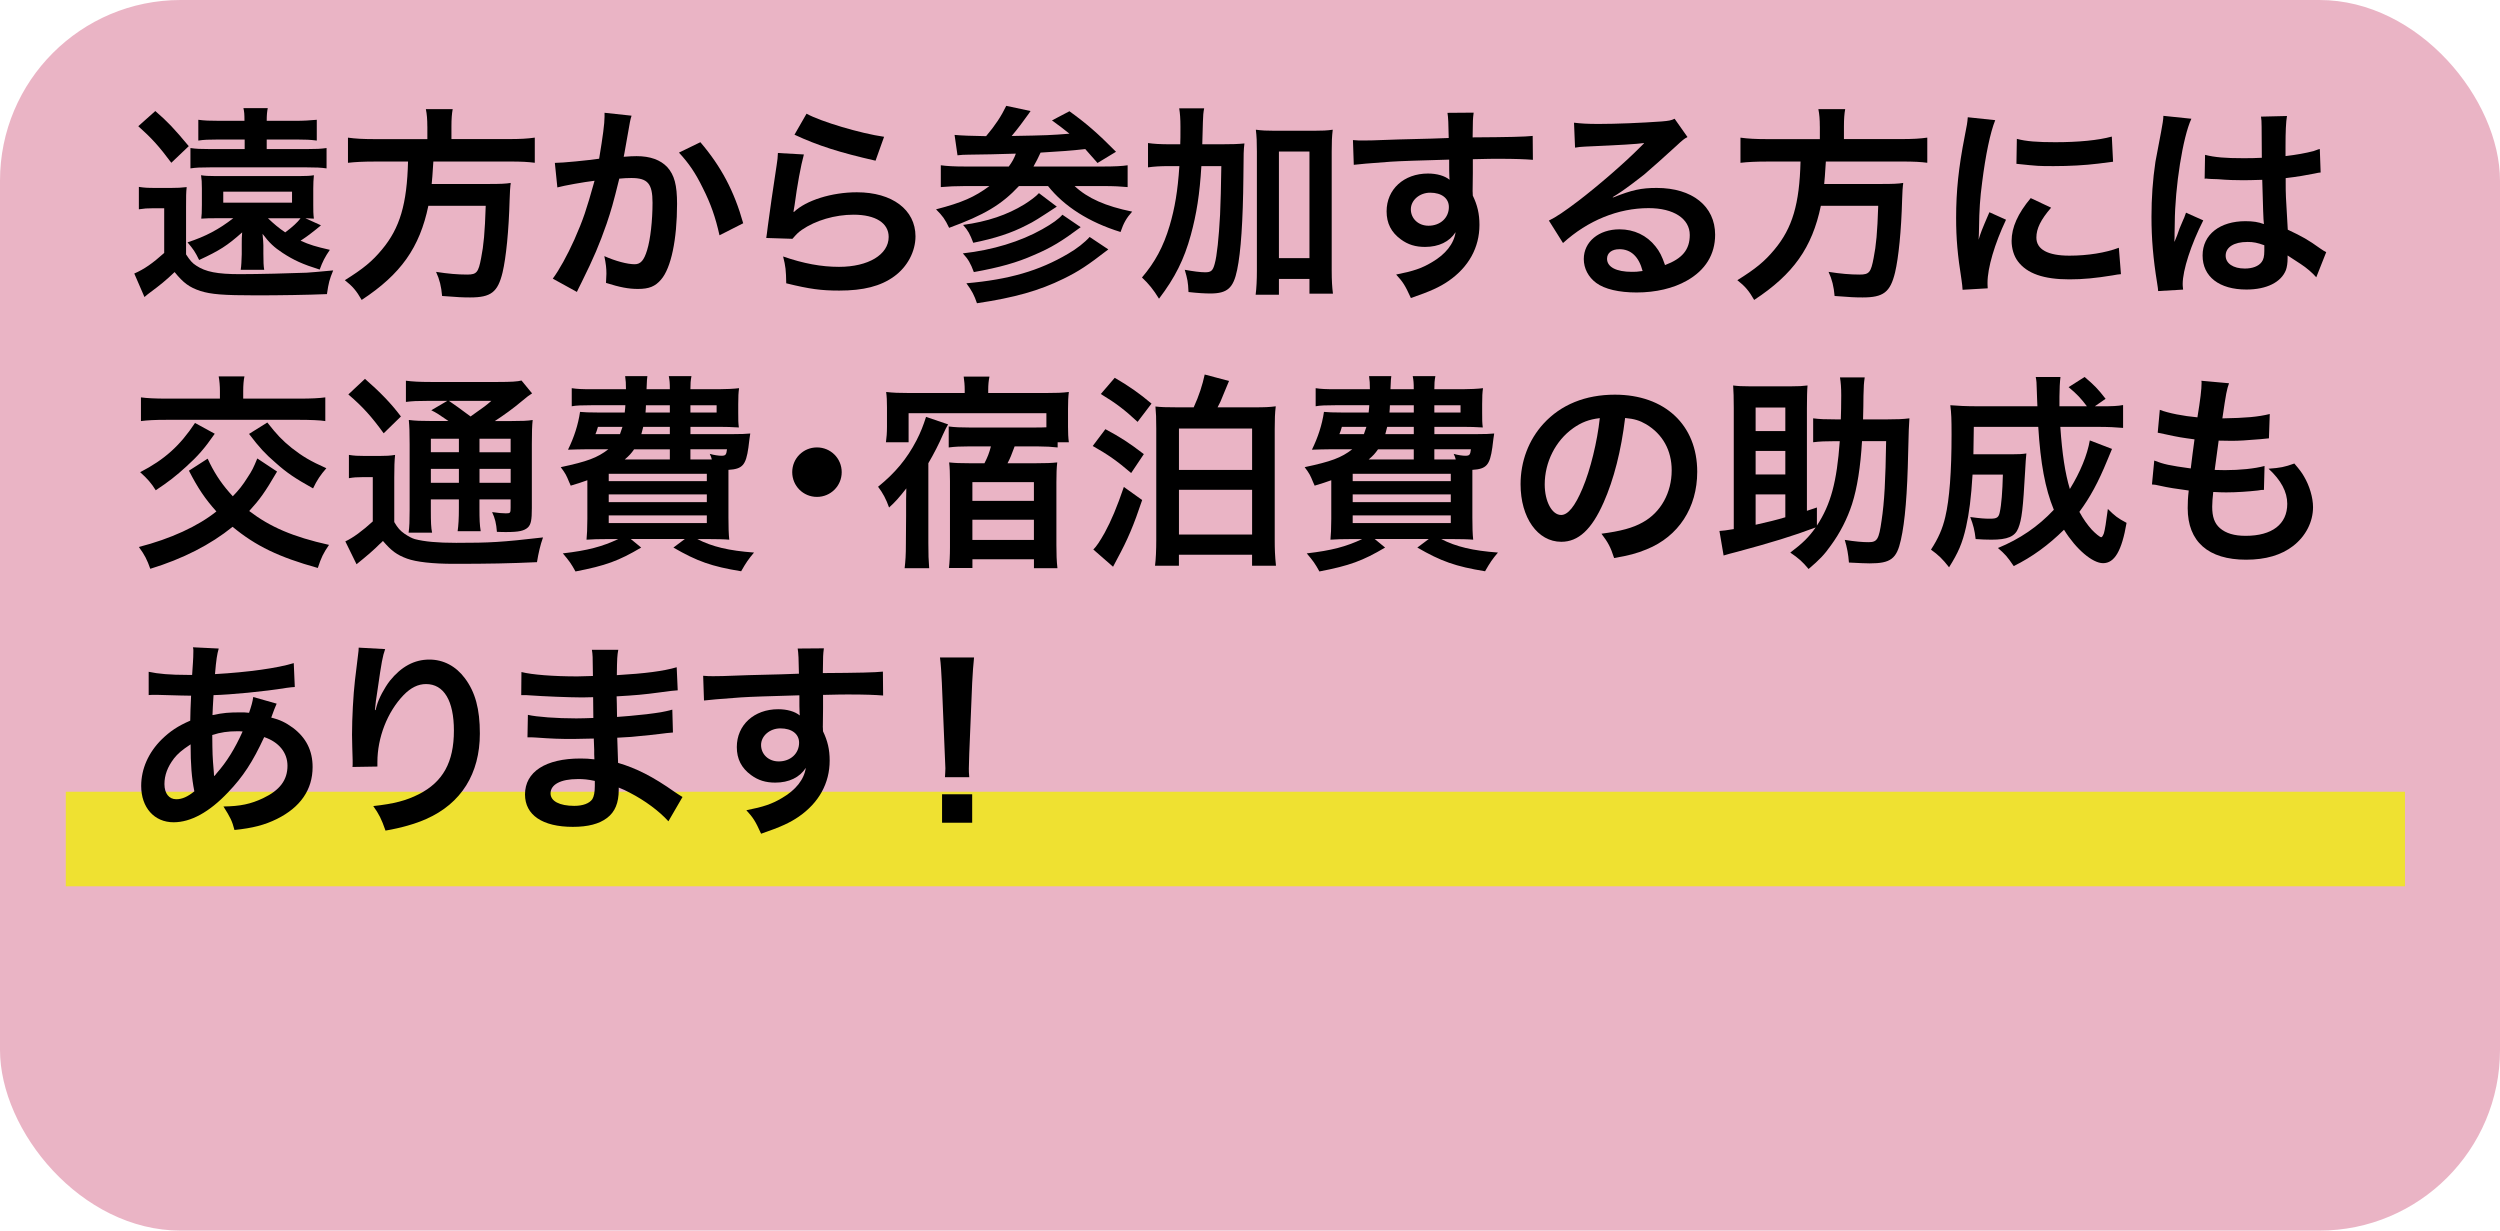 <?xml version="1.0" encoding="UTF-8"?><svg id="_レイヤー_2" xmlns="http://www.w3.org/2000/svg" viewBox="0 0 720.47 354.65"><defs><style>.cls-1{fill:#eab4c5;}.cls-2{fill:#efe131;}</style></defs><g id="menu"><rect class="cls-1" width="720.47" height="354.65" rx="52.07" ry="52.07"/><rect class="cls-2" x="18.96" y="228.17" width="674.13" height="27.25"/><path d="M40.03,53.86c1.5.24,2.46.3,4.79.3h4.49c1.74,0,3-.06,4.49-.24-.18,1.56-.18,2.7-.18,5.69v13.71c1.14,1.74,1.8,2.52,2.93,3.23,2.7,1.8,6.05,2.46,12.58,2.46,5.33,0,14.79-.24,19.22-.42q1.98-.12,7.67-.66c-1.08,2.63-1.32,3.53-1.8,6.83-5.57.24-13.83.36-20.36.36-9.64,0-13-.3-16.11-1.26-3.23-1.08-4.91-2.34-7.43-5.45-2.52,2.4-4.13,3.71-7.13,5.93-.48.36-.72.54-1.56,1.26l-2.93-6.77c2.88-1.26,5.27-2.93,8.62-5.93v-12.88h-3.29c-1.62,0-2.46.06-4.01.3v-6.47ZM44.76,32c3.53,3.05,5.45,5.09,9.64,10.12l-5.03,4.79c-3.47-4.67-5.57-7.01-9.52-10.54l4.91-4.37ZM92.49,64.94c-.3.24-.9.72-1.38,1.14-.84.72-2.75,2.16-4.49,3.29,2.69,1.2,4.31,1.68,8.44,2.63-1.44,2.1-2.1,3.41-2.93,5.69-4.97-1.56-7.43-2.69-10.66-4.79-2.46-1.62-3.83-2.88-5.81-5.51q.24,2.4.24,3.29v2.4c0,2.4.06,3.59.24,4.67h-6.77c.18-1.14.24-2.52.3-4.49v-2.88c0-1.26,0-2.33.12-3.41-4.31,3.83-6.47,5.21-12.4,7.96-1.14-2.34-1.62-3.05-3.35-5.09,5.21-1.68,9.1-3.77,13.18-6.95h-5.21c-1.44,0-2.34,0-4.01.12.12-.96.18-1.8.18-3.95v-4.73c0-1.8-.06-2.63-.24-3.83,1.02.18,2.33.24,4.01.24h24.5c1.74,0,2.99-.06,4.01-.24-.12,1.2-.18,2.46-.18,3.83v4.79c0,1.44,0,2.58.18,3.89-.78-.06-1.62-.06-2.46-.12l4.49,2.04ZM88.48,42.96c2.63,0,4.01-.06,5.63-.3v5.87c-1.62-.24-3.11-.3-5.69-.3h-27.85c-2.7,0-4.13.06-5.69.3v-5.87c1.56.24,2.93.3,5.63.3h10v-2.75h-7.73c-2.63,0-4.07.06-5.63.3v-5.99c1.74.24,3.23.3,6.17.3h7.13c0-1.92-.06-2.63-.3-3.65h7.01c-.18.9-.3,1.92-.3,3.65h8.38c2.22,0,4.13-.12,6.05-.3v5.99c-1.8-.24-3.29-.3-5.63-.3h-8.8v2.75h11.62ZM64.34,58.41h19.82v-3.17h-19.82v3.17ZM77.22,62.9c1.98,1.86,3.05,2.75,4.97,4.07,2.04-1.5,3.59-2.93,4.43-4.07h-9.4Z"/><path d="M123.15,36.43c0-1.98-.12-3.53-.42-4.97h7.73c-.24,1.26-.36,2.81-.36,4.97v3.65h16.47c3.35,0,5.51-.12,7.55-.42v7.25c-1.86-.24-3.71-.36-7.31-.36h-21.92c-.3,4.49-.3,4.67-.48,6.47h16.59c3.11,0,4.79-.06,6.17-.3,0,.3,0,.48-.06.6-.12.9-.12,1.62-.24,4.19-.24,8.98-1.02,16.71-2.04,21.02-1.38,5.69-3.35,7.19-9.34,7.19-2.1,0-3.47-.06-8.08-.42-.24-2.75-.72-4.73-1.74-6.95,3.47.54,6.23.78,8.98.78s3.23-.66,4.01-4.79c.72-3.59,1.08-7.37,1.32-15.03h-16.53c-2.51,12.04-7.91,19.7-19.22,27.13-1.5-2.63-2.63-3.95-4.85-5.69,5.27-3.29,7.85-5.39,10.72-8.86,5.15-6.17,7.19-13.12,7.49-25.33h-9.82c-2.99,0-5.45.12-7.49.36v-7.25c2.16.3,4.43.42,7.49.42h15.39v-3.65Z"/><path d="M182.02,33.31c-.18.54-.36,1.2-.48,1.86-.12.78-.18,1.08-.36,2.04q-.18,1.26-1.02,5.75c-.24,1.32-.24,1.44-.42,2.22,1.74-.12,2.58-.18,3.71-.18,3.95,0,6.89,1.08,8.86,3.17,2.04,2.28,2.81,5.15,2.81,10.6,0,10.3-1.74,18.51-4.61,21.8-1.68,1.98-3.47,2.7-6.65,2.7-2.75,0-5.21-.48-9.22-1.74.06-1.2.12-2.04.12-2.63,0-1.56-.12-2.75-.6-5.09,3.23,1.44,6.65,2.34,8.74,2.34,1.74,0,2.7-1.14,3.59-4.07.96-3.11,1.56-8.56,1.56-13.65,0-5.51-1.38-7.13-6.11-7.13-1.2,0-2.1.06-3.47.18-1.8,7.31-2.34,9.1-3.65,13-2.1,5.99-3.71,9.82-7.19,16.83q-.3.6-.9,1.8c-.18.36-.18.42-.48,1.02l-6.95-3.83c1.8-2.4,4.19-6.71,6.23-11.26,2.58-5.87,3.41-8.38,5.81-16.95-3.05.36-8.74,1.38-10.72,1.92l-.72-7.07c2.22,0,9.46-.72,12.76-1.2,1.08-6.47,1.56-10.12,1.56-12.1v-1.14l7.79.84ZM201.84,40.98c5.99,7.01,9.76,14.13,12.34,23.36l-6.83,3.47c-1.14-5.15-2.52-9.1-4.79-13.59-2.16-4.43-4.07-7.19-6.89-10.24l6.17-3Z"/><path d="M231.67,44.51c-.9,3.29-1.92,8.86-2.7,14.73q-.12.84-.3,1.74l.12.12c3.47-3.35,10.9-5.69,18.15-5.69,10.18,0,16.89,5.03,16.89,12.7,0,4.37-2.34,8.8-6.17,11.56-3.89,2.82-8.86,4.07-15.81,4.07-5.15,0-8.45-.42-15.27-2.1-.06-3.71-.18-4.91-.9-7.73,5.87,2.04,11.02,2.99,16.11,2.99,8.45,0,14.31-3.53,14.31-8.62,0-4.01-3.77-6.41-10.12-6.41-5.33,0-10.9,1.62-14.91,4.37-1.08.78-1.44,1.14-2.7,2.58l-7.55-.24c.18-1.08.18-1.32.48-3.59.48-3.71,1.44-10.36,2.52-17.43.24-1.44.3-2.16.36-3.47l7.49.42ZM232.44,32.77c4.13,2.28,15.57,5.69,22.34,6.65l-2.46,6.89c-10.24-2.33-16.53-4.31-23.36-7.49l3.47-6.05Z"/><path d="M275.08,38.88c1.92.18,4.97.3,9.1.36,2.64-3.11,4.37-5.75,5.81-8.74l7.01,1.5c-.24.3-.3.42-.54.78-1.5,2.1-3.17,4.37-4.91,6.41,10.18-.18,11.44-.24,16.65-.66-1.86-1.5-2.58-2.04-5.03-3.83l5.03-2.64c4.97,3.59,8.08,6.29,13.42,11.68l-5.33,3.23q-2.63-2.99-3.53-4.01c-4.13.48-7.07.66-12.88,1.02-.78,1.68-1.14,2.4-2.04,4.01h20c3.35,0,5.63-.12,7.13-.36v6.29c-1.86-.18-3.95-.3-7.07-.3h-8.21c3.77,3.53,8.92,5.81,16.59,7.37-1.62,1.8-2.46,3.23-3.35,5.87-9.1-2.81-16.23-7.37-20.9-13.24h-8.38c-5.03,5.39-10,8.33-20.12,12.04-1.2-2.51-1.86-3.41-3.77-5.33,7.61-1.98,11.08-3.53,15.39-6.71h-6.89c-2.7,0-5.21.12-7.13.3v-6.29c1.68.24,3.89.36,7.01.36h12.58c.96-1.26,1.62-2.52,2.04-3.71-6.05.18-8.38.24-13.71.3-1.2,0-2.04.06-3.11.18l-.84-5.87ZM311.44,65.47c-5.39,4.01-8.5,5.93-13.48,8.03-4.85,2.16-9.94,3.59-17.31,4.91-.96-2.58-1.62-3.71-3.17-5.39,8.62-.96,16.59-3.41,22.88-6.95,2.99-1.68,4.79-3,5.81-4.19l5.27,3.59ZM304.55,59.55c-5.39,3.53-6.59,4.31-8.68,5.33-4.49,2.34-9.22,3.83-15.39,5.09-.96-2.52-1.44-3.47-2.93-5.15,7.01-.96,12.7-2.88,17.67-5.93,1.62-1.02,3.41-2.33,4.19-3.23l5.15,3.89ZM319.4,71.88c-6.05,4.67-8.5,6.29-12.88,8.44-7.07,3.47-14.13,5.45-24.97,7.07-.78-2.28-1.44-3.59-3.05-5.75,12.28-1.08,20.96-3.59,29.29-8.5,2.51-1.44,4.85-3.29,6.23-4.85l5.39,3.59Z"/><path d="M351.92,41.58c3.11,0,4.85-.06,6.71-.24-.24,2.1-.24,2.22-.3,9.76-.12,12.52-.72,21.56-1.8,26.65-1.08,5.27-2.82,6.83-7.73,6.83-1.5,0-3.71-.12-6.29-.42-.12-2.93-.3-3.71-1.08-6.41,2.28.42,4.49.72,5.87.72,1.68,0,2.22-.42,2.75-2.4.66-2.28,1.2-7.55,1.56-14.19q.24-5.27.36-14.01h-5.75c-.48,8.08-1.38,13.77-3.05,19.88-1.92,7.01-4.55,12.28-9.16,18.33-1.62-2.63-2.93-4.25-4.91-6.11,3.77-4.43,6.17-8.86,7.97-14.91,1.5-5.09,2.34-10,2.81-17.19h-2.99c-2.58,0-4.31.12-6.05.36v-7.01c1.62.24,3.47.36,6.59.36h2.7c.06-1.74.06-1.86.06-5.03,0-2.4-.12-3.83-.36-5.33h7.19c-.24,1.26-.3,1.98-.36,3.95q0,1.14-.18,6.41h5.45ZM368.57,84.94h-6.71c.24-1.86.36-4.19.36-6.89v-34.38c0-2.75-.06-4.31-.3-6.29,1.74.24,3.11.3,5.39.3h11.38c2.4,0,3.71-.06,5.39-.3-.24,1.98-.3,3.53-.3,6.29v34.32c0,2.88.12,4.73.36,6.65h-6.77v-4.25h-8.8v4.55ZM368.57,74.4h8.8v-30.72h-8.8v30.72Z"/><path d="M424.38,54.93c0,.24.06.72.06,1.44,1.32,2.75,1.92,5.21,1.92,8.44,0,6.53-3.11,12.16-8.92,16.17-2.52,1.74-5.27,3-10.84,4.91-1.68-3.71-2.28-4.61-4.25-6.77,4.91-.96,7.37-1.8,10.18-3.47,4.07-2.34,6.47-5.39,6.95-8.74-1.74,2.75-4.85,4.25-8.8,4.25-2.75,0-4.91-.66-6.95-2.16-2.81-2.04-4.13-4.67-4.13-8.09,0-6.35,4.97-10.9,11.92-10.9,2.58,0,4.85.66,6.23,1.8q-.06-.3-.06-.72c-.06-.12-.06-3.47-.06-5.09-8.56.24-14.19.42-16.83.6q-9.04.66-10.66.9l-.24-7.13c1.32.12,1.86.12,2.93.12,1.5,0,2.46,0,10.18-.3,3.89-.12,4.49-.12,9.4-.24q1.98-.06,5.09-.18-.06-5.69-.36-7.25l7.55-.06c-.24,1.86-.24,1.98-.3,7.13,10.42-.06,15.09-.18,17.31-.42l.06,6.89c-2.22-.18-5.09-.3-10.06-.3-1.44,0-2.51,0-7.25.12v3.89l-.06,5.15ZM412.16,55.53c-3.05,0-5.57,2.16-5.57,4.79s2.1,4.73,5.09,4.73c3.41,0,5.87-2.28,5.87-5.39,0-2.52-2.1-4.13-5.39-4.13Z"/><path d="M464.87,56.91c5.45-2.16,8.08-2.75,12.58-2.75,10.24,0,16.83,5.27,16.83,13.48,0,5.69-2.81,10.24-8.15,13.24-3.89,2.22-8.98,3.41-14.49,3.41-5.03,0-9.22-.96-11.62-2.75-2.28-1.68-3.59-4.19-3.59-6.89,0-4.97,4.31-8.56,10.3-8.56,4.19,0,7.85,1.74,10.36,4.91,1.2,1.5,1.86,2.81,2.75,5.39,4.97-1.86,7.13-4.43,7.13-8.68,0-4.67-4.61-7.73-11.86-7.73-8.74,0-17.49,3.53-24.67,10.06l-4.07-6.47c2.1-1.02,4.49-2.64,8.44-5.63,5.57-4.25,13.36-10.96,17.91-15.57l1.08-1.08-.06-.06c-2.28.3-6.11.54-16.95,1.02-1.32.06-1.74.12-2.88.3l-.3-7.19c2.04.24,3.77.36,7.07.36,5.09,0,12.4-.3,18.21-.72,2.1-.18,2.75-.3,3.71-.78l3.71,5.27c-1.02.54-1.44.9-3.11,2.46-2.99,2.76-7.37,6.65-9.4,8.38-1.08.9-5.39,4.13-6.59,4.91q-1.5,1.02-2.46,1.56l.12.12ZM466.66,71.82c-2.16,0-3.53,1.08-3.53,2.75,0,2.4,2.7,3.77,7.13,3.77,1.14,0,1.44,0,3.12-.24-1.08-4.13-3.35-6.29-6.71-6.29Z"/><path d="M524.45,36.43c0-1.98-.12-3.53-.42-4.97h7.73c-.24,1.26-.36,2.81-.36,4.97v3.65h16.47c3.35,0,5.51-.12,7.55-.42v7.25c-1.86-.24-3.71-.36-7.31-.36h-21.92c-.3,4.49-.3,4.67-.48,6.47h16.59c3.11,0,4.79-.06,6.17-.3,0,.3,0,.48-.06.6-.12.9-.12,1.62-.24,4.19-.24,8.98-1.02,16.71-2.04,21.02-1.38,5.69-3.35,7.19-9.34,7.19-2.1,0-3.47-.06-8.08-.42-.24-2.75-.72-4.73-1.74-6.95,3.47.54,6.23.78,8.98.78s3.23-.66,4.01-4.79c.72-3.59,1.08-7.37,1.32-15.03h-16.53c-2.51,12.04-7.91,19.7-19.22,27.13-1.5-2.63-2.63-3.95-4.85-5.69,5.27-3.29,7.85-5.39,10.72-8.86,5.15-6.17,7.19-13.12,7.49-25.33h-9.82c-2.99,0-5.45.12-7.49.36v-7.25c2.16.3,4.43.42,7.49.42h15.39v-3.65Z"/><path d="M565.59,83.5c-.06-1.08-.12-1.44-.3-2.81-1.14-7.25-1.56-11.86-1.56-17.91,0-7.73.72-14.55,2.46-23.42.66-3.35.78-3.95.9-5.57l7.91.84c-1.44,3.53-2.81,10.24-3.77,17.91-.6,4.49-.84,8.03-.9,13.24,0,1.32-.06,1.8-.12,3.29.66-2.1.78-2.52,3.11-7.91l4.79,2.16c-3.29,6.95-5.33,13.89-5.33,18.15,0,.36,0,.84.06,1.62l-7.25.42ZM591.11,59.85c-3,3.47-4.25,6.05-4.25,8.62,0,3.41,3.29,5.21,9.52,5.21,5.27,0,10.48-.84,14.25-2.28l.6,7.61c-.84.06-1.08.12-2.46.36-4.79.78-8.44,1.14-12.4,1.14-7.43,0-12.22-1.68-14.85-5.21-1.14-1.5-1.8-3.71-1.8-5.87,0-3.89,1.8-7.91,5.51-12.34l5.87,2.76ZM581.23,40.02c2.69.72,5.87.96,11.08.96,6.65,0,12.34-.54,16.29-1.62l.36,7.25c-.48.06-1.38.18-4.25.54-3.83.48-8.38.72-12.82.72s-4.43,0-10.78-.66l.12-7.19Z"/><path d="M621.95,83.86c-.06-.6-.06-.96-.3-2.34-1.14-7.01-1.62-12.76-1.62-19.04,0-5.39.36-10.66,1.14-15.87q.3-1.8,1.62-8.56c.42-2.1.66-3.83.66-4.43v-.24l8.08.84c-2.46,5.21-4.73,19.64-4.79,30.07q-.06,2.16-.06,3.11v.96c0,.48,0,.6-.06,1.26h.06q.3-.66.72-1.74c.12-.42.42-1.08.72-2.04q.54-1.26,1.14-2.69c.12-.18.18-.36.72-1.86l4.97,2.22c-3.53,6.95-5.93,14.37-5.93,18.33,0,.42,0,.48.12,1.62l-7.19.42ZM635.48,44.63c2.82.72,5.93.96,10.84.96,2.1,0,3.41,0,5.51-.12,0-3.53-.06-6.53-.06-8.98,0-1.32-.06-2.22-.18-2.88l7.49-.18c-.3,1.68-.42,4.55-.42,8.8v2.75c3.11-.36,5.75-.84,8.08-1.44q.36-.12,1.32-.48l.48-.12.24,6.77c-.6.06-.66.06-1.74.3-2.04.42-5.15.96-8.33,1.32v1.32c0,3.35,0,3.47.6,13.54,4.31,2.04,5.81,2.88,9.4,5.45.78.54,1.08.72,1.68,1.02l-2.87,7.25c-1.02-1.2-2.82-2.75-4.49-3.83-2.04-1.32-3.41-2.22-3.77-2.46v.84c0,1.32-.18,2.51-.48,3.35-1.38,3.53-5.57,5.63-11.38,5.63-7.85,0-12.64-3.71-12.64-9.82s5.09-9.88,12.34-9.88c2.22,0,3.71.24,5.33.84-.18-1.5-.24-4.43-.48-12.76-2.4.06-3.83.12-5.39.12-2.22,0-4.61-.06-7.43-.3-.84,0-1.5-.06-1.8-.06-.54-.06-.9-.06-1.02-.06-.3-.06-.48-.06-.6-.06-.06,0-.18,0-.36.06l.12-6.89ZM647.64,69.73c-3.83,0-6.23,1.5-6.23,3.95,0,2.22,2.16,3.71,5.51,3.71,2.22,0,3.95-.66,4.85-1.86.54-.72.78-1.62.78-3.23v-1.62c-1.98-.72-3.11-.96-4.91-.96Z"/><path d="M79.85,135.89c-3.53,6.05-4.97,8.03-8.03,11.38,6.05,4.61,12.58,7.43,23,9.76-1.68,2.46-2.22,3.59-3.23,6.65-11.2-3.11-17.91-6.35-24.56-11.86-6.35,5.15-14.31,9.22-23.72,12.1-.9-2.58-1.62-4.01-3.29-6.29,9.1-2.33,17.07-5.99,22.34-10.24-3.23-3.59-5.33-6.71-7.91-11.74l5.39-3.47c.3.54.48,1.02.6,1.26,1.86,3.71,3.83,6.53,6.65,9.58,1.74-1.8,2.81-3.11,4.31-5.51,1.26-1.92,1.62-2.63,2.75-5.39l5.69,3.77ZM61.89,125c-2.99,4.31-4.91,6.47-8.21,9.46-2.88,2.64-5.15,4.43-8.8,6.83-1.26-2.04-2.4-3.35-4.49-5.21,7.07-3.65,11.5-7.67,15.81-14.19l5.69,3.11ZM63.38,112.78c0-1.56-.12-3-.36-4.31h7.43c-.24,1.08-.36,2.52-.36,4.31v2.1h16.23c3.35,0,5.69-.12,7.43-.36v6.83c-1.38-.24-4.37-.36-7.55-.36h-38.09c-3.65,0-5.63.12-7.49.36v-6.83c1.74.24,4.07.36,7.49.36h15.27v-2.1ZM77.04,121.76c2.82,3.59,4.25,5.09,7.07,7.37,3.17,2.46,5.27,3.71,9.94,5.81-1.68,1.92-2.69,3.41-3.83,5.81-5.15-2.88-7.49-4.43-10.78-7.37-2.99-2.58-4.61-4.31-7.67-8.33l5.27-3.29Z"/><path d="M100.57,131.1c1.5.24,2.52.3,4.55.3h4.19c1.8,0,3.17-.06,4.55-.3-.18,1.86-.24,3.29-.24,6.53v12.82c1.02,1.74,1.68,2.46,2.93,3.35,1.14.78,2.16,1.32,2.99,1.56,2.76.72,6.47,1.08,11.92,1.08,9.76,0,13.06-.18,25.03-1.56-.78,2.16-1.32,4.55-1.74,7.13-7.85.36-13.89.48-23.96.48-6.11,0-10.84-.54-13.48-1.5-2.93-1.08-4.49-2.22-6.95-5.09-.42.42-.72.72-.96.9q-2.1,2.16-6.65,5.81l-3.23-6.59c2.22-1.02,5.03-3.11,7.91-5.75v-12.76h-3.05c-1.5,0-2.46.06-3.83.3v-6.71ZM105.18,109.18c4.31,3.77,7.49,7.01,10.36,10.84l-4.97,4.85c-3.47-4.79-5.99-7.61-10.18-11.2l4.79-4.49ZM129.26,121.34c-3.23-2.22-3.35-2.28-4.97-3.11l4.61-2.7h-5.69c-2.94,0-4.31.06-6.23.3v-6.11c1.92.24,3.77.36,7.13.36h19.41c3.77,0,5.69-.12,6.77-.42l3.05,3.71c-.96.6-1.26.84-3,2.28-2.4,2.04-5.33,4.13-7.73,5.69h4.79c2.99,0,4.67-.06,6.11-.3-.18,1.62-.24,3.59-.24,6.95v18.45c0,3.41-.24,4.61-1.08,5.51-1.08,1.02-2.58,1.38-6.29,1.38-.54,0-1.56,0-2.7-.06-.18-2.4-.54-3.89-1.38-5.69,1.62.24,2.99.36,3.95.36,1.32,0,1.38-.12,1.38-1.68v-2.34h-8.98v2.52c0,3.29.06,4.79.36,6.65h-6.65c.24-1.74.36-3.53.36-6.65v-2.52h-8.08v3.05c0,3.53.06,5.09.36,6.53h-6.77c.24-1.62.3-3.47.3-6.53v-18.93c0-3.47-.06-4.97-.24-7.01,1.86.24,3.59.3,6.71.3h4.73ZM124.17,126.43v3.89h8.08v-3.89h-8.08ZM124.17,139.13h8.08v-4.01h-8.08v4.01ZM129.38,115.53c2.16,1.5,2.7,1.86,6.23,4.49,4.25-2.99,4.31-3.05,5.99-4.49h-12.22ZM138.18,130.33h8.98v-3.89h-8.98v3.89ZM147.17,135.12h-8.98v4.01h8.98v-4.01Z"/><path d="M211.13,125.11c2.64,0,3.71-.06,5.09-.18q-.18,1.02-.54,4.07c-.72,5.03-1.68,6.17-5.75,6.41v13.77c0,2.64.06,4.79.24,6.35-1.26-.12-3.89-.18-6.35-.18h-2.87c4.31,2.22,9.1,3.35,16.35,3.89-1.62,1.92-2.28,2.88-3.71,5.39-8.5-1.38-12.7-2.88-19.52-6.83l3.29-2.46h-15.57l2.99,2.46c-6.47,3.83-10.24,5.21-18.93,6.89-1.26-2.28-1.8-3.05-3.65-5.21,7.19-.84,11.26-1.92,15.99-4.13h-2.81c-2.58,0-4.97.06-6.35.18.12-1.08.24-3.41.24-5.99v-11.14c-1.62.6-2.46.84-4.79,1.56l-.48-1.08c-.78-1.92-1.02-2.4-2.4-4.25,7.61-1.62,10.54-2.69,13.71-5.15h-6.65c-1.26,0-3.29.06-4.97.12,1.74-3.53,2.93-7.19,3.47-10.9,1.2.12,2.63.18,5.03.18h7.85c.12-1.44.18-1.44.18-2.1h-9.7c-2.7,0-4.49.06-5.75.3v-5.21c1.56.24,2.93.3,5.75.3h9.88c0-1.62-.06-2.58-.24-3.77h6.41c-.12.72-.12,1.02-.24,3.77h6.71c0-1.86-.06-2.51-.3-3.77h6.53c-.24,1.32-.3,2.04-.3,3.77h8.15c1.98,0,4.49-.12,5.87-.3-.18,1.38-.24,2.28-.24,4.67v2.4c0,2.22,0,2.82.18,4.25-1.92-.12-3.71-.18-5.87-.18h-8.08v2.1h12.16ZM172.32,123.02c-.3,1.08-.42,1.38-.72,2.1h7.07c.3-.84.42-1.2.72-2.1h-7.07ZM175.43,138.65h28.27v-2.1h-28.27v2.1ZM175.43,144.7h28.27v-2.22h-28.27v2.22ZM175.43,150.75h28.27v-2.22h-28.27v2.22ZM193.04,129.49h-10.3c-.84,1.2-1.38,1.8-2.7,2.93h13v-2.93ZM185.37,123.02c-.24.9-.3,1.2-.54,2.1h8.21v-2.1h-7.67ZM186.15,116.79c0,.84-.06,1.14-.12,2.1h7.01v-2.1h-6.89ZM198.97,118.89h7.55v-2.1h-7.55v2.1ZM205.14,132.42c-.18-.66-.24-.9-.6-1.62,1.26.36,2.58.54,3.35.54,1.2,0,1.44-.24,1.62-1.86h-10.54v2.93h6.17Z"/><path d="M242.57,136.07c0,3.95-3.17,7.13-7.13,7.13s-7.13-3.17-7.13-7.13,3.17-7.13,7.13-7.13,7.13,3.17,7.13,7.13Z"/><path d="M261.13,145.84v-1.92q0-.78.06-3.17c-2.16,2.75-3.23,3.95-4.97,5.51-.84-2.4-1.8-4.19-3.17-5.99,4.85-3.89,8.32-8.03,11.08-13.36,1.2-2.34,1.92-4.19,2.75-6.77l6.35,2.16c-.42.72-.9,1.62-1.56,3.11-.96,2.28-2.58,5.45-4.13,8.08v23c0,3.29.06,5.03.24,7.25h-7.07c.24-2.22.36-3.65.36-7.25l.06-7.91v-2.75ZM278.02,112.42c0-1.44-.12-2.64-.3-3.89h7.43c-.24,1.2-.36,2.34-.36,3.89v.84h16.59c3.17,0,4.73-.06,6.65-.3-.18,1.44-.24,2.93-.24,4.85v5.15c0,1.8.06,3.17.24,4.49h-3.23v1.5c-1.56-.18-3.47-.3-5.63-.3h-6.77c-.9,2.46-1.26,3.35-2.04,4.85h8.21c2.88,0,4.43-.06,6.11-.24-.18,1.62-.24,3.23-.24,5.75v18.03c0,2.58.06,4.61.3,6.71h-6.77v-2.58h-17.73v2.52h-6.77c.18-1.44.3-3.53.3-5.93v-19.11c0-2.22-.06-3.89-.24-5.39,1.68.18,3.11.24,5.81.24h4.37c.9-1.74,1.38-2.99,1.86-4.85h-6.53c-2.16,0-3.77.06-5.63.3v-6.05c1.8.24,3.47.3,5.81.3h19.46c.96,0,1.68,0,2.88-.06v-4.07h-39.71v8.38h-6.53c.18-1.32.3-2.7.3-4.49v-5.51c0-1.92-.06-3.17-.24-4.49,2.04.24,3.77.3,6.59.3h16.05v-.84ZM280.23,144.34h17.73v-5.39h-17.73v5.39ZM280.23,155.6h17.73v-5.81h-17.73v5.81Z"/><path d="M318.56,123.68c4.37,2.34,6.77,3.89,11.08,7.19l-3.65,5.45c-4.13-3.53-6.71-5.33-11.08-7.79l3.65-4.85ZM329.16,144.1c-2.4,7.19-4.19,11.44-7.19,16.95-.6,1.14-.78,1.44-1.2,2.28l-5.69-4.97c.84-.78,1.92-2.4,3.29-4.85,1.86-3.41,3.53-7.37,5.51-13.18l5.27,3.77ZM321.25,108.88c4.07,2.34,7.19,4.55,10.6,7.43l-4.01,5.27c-3.65-3.41-6.23-5.39-10.6-8.03l4.01-4.67ZM344.01,117.39c1.56-3.41,2.51-6.41,3.17-9.46l7.01,1.86q-.48,1.2-1.74,4.19c-.48,1.26-.9,2.22-1.56,3.41h10.24c3.41,0,4.79-.06,6.53-.3-.24,1.92-.3,3.77-.3,6.53v31.92c0,2.75.06,4.55.36,7.49h-6.89v-3.17h-21.08v3.17h-6.89c.24-1.68.36-4.61.36-7.31v-32.16c0-3.17-.06-4.49-.24-6.41,1.62.18,3.05.24,6.53.24h4.49ZM339.76,135.42h21.08v-11.92h-21.08v11.92ZM339.76,154.04h21.08v-12.88h-21.08v12.88Z"/><path d="M425.52,125.11c2.64,0,3.71-.06,5.09-.18q-.18,1.02-.54,4.07c-.72,5.03-1.68,6.17-5.75,6.41v13.77c0,2.64.06,4.79.24,6.35-1.26-.12-3.89-.18-6.35-.18h-2.87c4.31,2.22,9.1,3.35,16.35,3.89-1.62,1.92-2.28,2.88-3.71,5.39-8.5-1.38-12.7-2.88-19.52-6.83l3.29-2.46h-15.57l2.99,2.46c-6.47,3.83-10.24,5.21-18.93,6.89-1.26-2.28-1.8-3.05-3.65-5.21,7.19-.84,11.26-1.92,15.99-4.13h-2.81c-2.58,0-4.97.06-6.35.18.12-1.08.24-3.41.24-5.99v-11.14c-1.62.6-2.46.84-4.79,1.56l-.48-1.08c-.78-1.92-1.02-2.4-2.4-4.25,7.61-1.62,10.54-2.69,13.71-5.15h-6.65c-1.26,0-3.29.06-4.97.12,1.74-3.53,2.93-7.19,3.47-10.9,1.2.12,2.63.18,5.03.18h7.85c.12-1.44.18-1.44.18-2.1h-9.7c-2.7,0-4.49.06-5.75.3v-5.21c1.56.24,2.93.3,5.75.3h9.88c0-1.62-.06-2.58-.24-3.77h6.41c-.12.72-.12,1.02-.24,3.77h6.71c0-1.86-.06-2.51-.3-3.77h6.53c-.24,1.32-.3,2.04-.3,3.77h8.15c1.98,0,4.49-.12,5.87-.3-.18,1.38-.24,2.28-.24,4.67v2.4c0,2.22,0,2.82.18,4.25-1.92-.12-3.71-.18-5.87-.18h-8.08v2.1h12.16ZM386.71,123.02c-.3,1.08-.42,1.38-.72,2.1h7.07c.3-.84.42-1.2.72-2.1h-7.07ZM389.83,138.65h28.27v-2.1h-28.27v2.1ZM389.83,144.7h28.27v-2.22h-28.27v2.22ZM389.83,150.75h28.27v-2.22h-28.27v2.22ZM407.43,129.49h-10.3c-.84,1.2-1.38,1.8-2.7,2.93h13v-2.93ZM399.77,123.02c-.24.9-.3,1.2-.54,2.1h8.21v-2.1h-7.67ZM400.55,116.79c0,.84-.06,1.14-.12,2.1h7.01v-2.1h-6.89ZM413.36,118.89h7.55v-2.1h-7.55v2.1ZM419.53,132.42c-.18-.66-.24-.9-.6-1.62,1.26.36,2.58.54,3.35.54,1.2,0,1.44-.24,1.62-1.86h-10.54v2.93h6.17Z"/><path d="M462.11,144.88c-3.41,7.73-7.25,11.26-12.16,11.26-6.83,0-11.74-6.95-11.74-16.59,0-6.59,2.33-12.76,6.59-17.43,5.03-5.51,12.1-8.38,20.6-8.38,14.37,0,23.72,8.74,23.72,22.22,0,10.36-5.39,18.63-14.55,22.34-2.88,1.2-5.21,1.8-9.4,2.52-1.02-3.17-1.74-4.49-3.65-7.01,5.51-.72,9.1-1.68,11.92-3.29,5.21-2.87,8.32-8.56,8.32-14.97,0-5.75-2.58-10.42-7.37-13.29-1.86-1.08-3.41-1.56-6.05-1.8-1.14,9.4-3.23,17.67-6.23,24.44ZM453.31,123.44c-5.03,3.59-8.14,9.76-8.14,16.17,0,4.91,2.1,8.8,4.73,8.8,1.98,0,4.01-2.52,6.17-7.67,2.28-5.39,4.25-13.48,4.97-20.24-3.11.36-5.27,1.2-7.73,2.93Z"/><path d="M523.61,151.47c4.01-6.11,5.75-12.64,6.59-24.32h-1.68c-2.28,0-4.13.06-5.99.3v-6.89c1.86.24,3.47.3,6.41.3h1.56c.06-1.62.12-4.07.12-6.89,0-2.28-.12-3.71-.36-5.21h7.13c-.24,1.62-.3,2.46-.36,5.27,0,2.22-.06,3.95-.12,6.83h7.01c2.81,0,4.43-.06,6.35-.3q-.18,1.8-.36,9.88c-.24,11.74-.9,19.88-2.1,25.15-1.2,5.45-2.93,6.77-8.98,6.77q-1.5,0-5.99-.24c-.18-2.4-.54-4.31-1.2-6.53,2.99.48,5.15.66,6.83.66,2.52,0,3-.78,3.77-6.17.84-5.57,1.14-11.68,1.32-22.94h-6.95c-.42,7.31-1.38,13.48-2.88,18.15-1.38,4.25-3.47,8.32-6.11,11.92-1.86,2.64-3.23,4.07-6.41,6.77-1.8-2.16-2.82-3.05-5.27-4.73,3.65-2.75,5.39-4.49,7.31-7.25-6.53,2.46-12.76,4.37-22.58,7.01-2.04.54-2.4.6-3.95,1.08l-1.2-7.07c1.02-.06,1.98-.18,4.13-.54v-34.86c0-2.58-.06-5.21-.18-6.53,1.32.18,2.58.24,4.49.24h12.46c1.92,0,3.11-.06,4.49-.24-.12,1.08-.18,3.89-.18,6.53v29.59l2.88-.96v5.21ZM514.51,124.22v-6.77h-8.56v6.77h8.56ZM514.51,136.73v-6.77h-8.56v6.77h8.56ZM505.95,151.23c3.29-.72,6.17-1.44,8.56-2.16v-6.59h-8.56v8.74Z"/><path d="M608.66,129.37q-.36.9-1.32,3.17c-2.64,6.47-5.03,10.84-8.09,14.97,1.14,2.1,2.34,3.77,3.59,5.15,1.02,1.08,2.34,2.16,2.7,2.16.24,0,.48-.36.78-1.14q.42-1.38,1.14-7.01c2.04,2.04,2.82,2.64,5.39,4.01-1.38,8.09-3.47,11.62-6.77,11.62-3.05,0-7.79-4.01-11.26-9.64-4.49,4.43-9.16,7.85-14.49,10.48-1.86-2.75-2.52-3.47-4.55-5.21,6.29-2.58,11.56-6.17,16.11-11.02-2.52-6.17-3.83-13.36-4.49-23.9h-18.57q-.06,5.75-.12,7.91h11.02c2.1,0,2.99-.06,4.25-.24-.12,1.08-.24,2.75-.36,5.09-.6,10.78-.96,13.95-1.98,16.47-.96,2.4-3.11,3.29-7.73,3.29-1.68,0-2.64-.06-4.55-.18-.3-2.58-.66-4.01-1.56-6.35,3.17.42,4.07.48,5.81.48,1.86,0,2.4-.36,2.7-1.86.48-2.1.78-5.99.9-10.84h-8.74c-.42,6.83-.96,10.96-1.86,15.03-1.08,4.79-2.28,7.49-4.91,11.68-1.86-2.4-3.05-3.53-5.21-5.09,2.1-3.23,3.35-6.05,4.13-9.46,1.2-5.03,1.8-13,1.8-23.66,0-4.61-.06-6.11-.36-8.5,2.16.18,4.61.3,7.73.3h17.37c-.06-.48-.06-2.04-.18-4.67-.06-2.22-.06-2.46-.3-3.77h7.13c-.18,1.26-.3,3.71-.3,5.69v2.75h7.91c-1.68-2.22-2.81-3.47-5.27-5.51l4.61-2.93c2.75,2.34,3.77,3.35,6.05,6.29l-3.11,2.16h1.8c3.17,0,4.79-.06,6.35-.36v6.59c-1.98-.18-4.25-.3-7.31-.3h-10.78c.54,7.85,1.38,13.36,2.75,17.91,3-4.85,5.03-9.82,5.75-14.01l6.41,2.46Z"/><path d="M620.81,132.72c2.75,1.08,4.43,1.44,10.54,2.28.24-2.16.78-6.17,1.08-8.38-3.53-.48-4.49-.6-8.56-1.5-.84-.18-1.14-.24-2.04-.42l.6-6.59c2.51.96,6.77,1.8,10.84,2.16.84-5.03,1.2-8.15,1.2-9.94,0-.18,0-.3-.06-.6l7.97.72c-.66,1.86-.84,2.75-1.92,10.12,6.77-.12,10.24-.42,13.66-1.26l-.24,7.01c-.78.06-1.08.12-2.4.24-4.31.36-6.23.48-8.38.48-.6,0-1.14,0-3.71-.06-.6,4.37-.78,5.57-1.14,8.45,1.8.06,2.28.06,2.93.06,4.25,0,8.56-.42,11.44-1.2l-.18,6.89c-.6,0-.78,0-1.8.18-2.63.3-6.17.54-8.98.54-.96,0-1.5,0-3.83-.12-.18,1.62-.3,3.17-.3,4.25,0,2.93.66,4.79,2.22,6.17,1.74,1.5,4.13,2.22,7.43,2.22,7.61,0,11.98-3.35,11.98-9.22,0-3.47-1.8-6.83-5.39-10.12,3.35-.24,4.61-.48,7.43-1.5,1.5,1.74,2.16,2.63,2.81,3.77,1.56,2.64,2.58,6.05,2.58,8.8,0,4.25-2.1,8.38-5.75,11.2-3.41,2.63-7.91,3.95-13.54,3.95-10.9,0-16.83-5.21-16.83-14.85,0-1.56.06-3.05.3-5.09-3.59-.48-5.93-.84-8.32-1.38-1.26-.3-1.44-.3-2.28-.36l.66-6.89Z"/><path d="M79.73,202.78q-.24.48-.72,1.74c-.6,1.68-.66,1.74-.84,2.28,2.46.6,4.19,1.44,6.23,2.93,3.83,2.88,5.69,6.59,5.69,11.32,0,6.53-3.53,11.62-10.3,14.97-3.53,1.74-6.95,2.63-12.22,3.17-.66-2.58-1.2-3.65-3.17-6.77,4.85-.06,7.91-.72,11.44-2.4,4.79-2.28,7.01-5.21,7.01-9.34,0-3.77-2.46-6.83-6.71-8.26-3.29,7.13-6.11,11.44-10.42,15.93-5.39,5.69-10.72,8.62-15.69,8.62-5.57,0-9.34-4.25-9.34-10.48,0-4.91,2.1-9.64,5.93-13.42,2.4-2.33,4.61-3.83,8.21-5.39,0-1.92.12-4.31.24-7.19-.66,0-3.89-.06-9.7-.24h-1.14c-.18,0-.72,0-1.38.06v-6.71c2.7.6,6.23.9,11.2.9h1.32q.06-1.2.24-3.59c.06-.78.12-2.28.12-3.41,0-.24,0-.48-.12-.96l7.43.36c-.48,1.62-.72,3.17-1.08,7.37,9.58-.54,18.09-1.74,22.7-3.17l.3,6.89c-.84.06-1.08.06-2.34.24-6.59,1.08-16.29,1.98-21.08,2.1-.18,2.58-.24,4.49-.3,5.75,3.23-.66,4.61-.78,8.26-.78.72,0,1.2,0,2.28.12.66-1.92,1.02-3.17,1.2-4.55l6.77,1.92ZM50.09,218.65c-1.8,2.34-2.7,4.79-2.7,7.31,0,2.7,1.32,4.37,3.41,4.37,1.68,0,3.29-.72,5.21-2.28-.78-3.89-1.08-7.73-1.08-13.54-2.63,1.74-3.65,2.64-4.85,4.13ZM61.83,223.62q.24-.36.66-.84c2.81-3.17,5.21-7.01,7.43-11.98-.66-.06-.96-.06-1.56-.06-2.64,0-4.79.3-7.19,1.08.06,5.51.06,6.11.42,10.3q.06.36.06.78c0,.3,0,.36.06.66l.12.06Z"/><path d="M110.99,187.09c-.72,2.04-1.02,3.59-2.16,11.56-.42,2.52-.66,4.55-.78,5.99h.18q.12-.36.36-1.32c.6-2.1,2.16-5.03,3.77-7.13,3.29-4.07,7.01-6.11,11.38-6.11,4.07,0,7.67,1.92,10.24,5.39,3,4.01,4.31,8.86,4.31,15.93,0,11.56-5.39,20.18-15.45,24.62-3.05,1.38-7.25,2.58-11.74,3.35-1.2-3.41-1.86-4.73-3.53-7.07,5.99-.66,9.46-1.56,13.12-3.41,6.95-3.53,10.12-9.22,10.12-18.33,0-8.62-2.88-13.42-8.03-13.42-2.28,0-4.37,1.02-6.47,3.17-4.67,4.85-7.55,12.22-7.55,19.34v1.26l-7.19.12c.06-.36.06-.66.06-.78v-1.14c-.06-1.74-.18-6.17-.18-7.37,0-4.85.36-11.5.84-15.63l.9-7.43c.12-1.02.18-1.26.18-2.04l7.61.42Z"/><path d="M192.62,236.68c-2.64-2.93-6.77-5.99-11.08-8.21-1.32-.72-1.8-.9-3.23-1.5v.66c0,3.77-1.08,6.35-3.35,8.08-2.28,1.74-5.51,2.58-9.88,2.58-8.74,0-13.78-3.41-13.78-9.34,0-6.53,5.93-10.36,15.99-10.36,1.44,0,2.46.06,4.01.24q0-.72-.06-1.44v-1.32q-.06-.84-.12-3.23c-2.88.06-4.73.12-5.99.12-3.65,0-5.87-.06-10.84-.42-.78-.06-1.38-.06-2.28-.06l.12-6.47c2.58.6,8.26,1.02,13.95,1.02,1.2,0,3.23-.06,4.91-.12,0-.54,0-2.58-.06-5.99-1.92.06-2.88.06-3.77.06-2.93,0-10.66-.3-14.67-.6-.66-.06-1.14-.06-1.32-.06h-.96l.06-6.65c3.05.78,9.22,1.26,16.11,1.26.96,0,2.99-.06,4.49-.12-.06-5.99-.06-6.05-.3-7.55h7.61c-.3,1.62-.36,2.4-.42,7.31,8.15-.48,13.36-1.14,17.25-2.28l.3,6.65q-1.32.06-4.73.54c-5.27.72-7.61.9-12.88,1.2.06,1.5.06,2.22.12,5.93q2.99-.18,8.5-.78c3.77-.48,4.73-.6,7.43-1.32l.18,6.59c-1.02.06-2.52.24-3.89.42-.9.12-3.59.42-8.09.84-.84.06-1.74.12-4.07.24q.18,5.81.24,7.25c5.27,1.56,9.94,3.89,16.41,8.45,1.02.66,1.32.9,2.16,1.38l-4.07,7.01ZM166.45,224.52c-4.85,0-7.79,1.56-7.79,4.13,0,2.22,2.58,3.59,6.83,3.59,2.52,0,4.37-.72,5.21-1.92.48-.78.72-2.04.72-3.83v-1.44c-1.98-.42-3.17-.54-4.97-.54Z"/><path d="M237.12,209.31c0,.24.06.72.06,1.44,1.32,2.75,1.92,5.21,1.92,8.44,0,6.53-3.11,12.16-8.92,16.17-2.52,1.74-5.27,3-10.84,4.91-1.68-3.71-2.28-4.61-4.25-6.77,4.91-.96,7.37-1.8,10.18-3.47,4.07-2.34,6.47-5.39,6.95-8.74-1.74,2.75-4.85,4.25-8.8,4.25-2.75,0-4.91-.66-6.95-2.16-2.81-2.04-4.13-4.67-4.13-8.09,0-6.35,4.97-10.9,11.92-10.9,2.58,0,4.85.66,6.23,1.8q-.06-.3-.06-.72c-.06-.12-.06-3.47-.06-5.09-8.56.24-14.19.42-16.83.6q-9.04.66-10.66.9l-.24-7.13c1.32.12,1.86.12,2.93.12,1.5,0,2.46,0,10.18-.3,3.89-.12,4.49-.12,9.4-.24q1.98-.06,5.09-.18-.06-5.69-.36-7.25l7.55-.06c-.24,1.86-.24,1.98-.3,7.13,10.42-.06,15.09-.18,17.31-.42l.06,6.89c-2.22-.18-5.09-.3-10.06-.3-1.44,0-2.51,0-7.25.12v3.89l-.06,5.15ZM224.9,209.91c-3.05,0-5.57,2.16-5.57,4.79s2.1,4.73,5.09,4.73c3.41,0,5.87-2.28,5.87-5.39,0-2.52-2.1-4.13-5.39-4.13Z"/><path d="M272.33,223.98c.06-1.26.12-1.86.12-2.58q0-.66-.18-4.25l-.84-20.36c-.12-2.63-.3-5.63-.54-7.31h9.82c-.18,1.62-.42,4.73-.54,7.31l-.84,20.36q-.12,3.47-.12,4.31c0,.72,0,1.32.12,2.52h-7.01ZM271.49,237.1v-8.21h8.68v8.21h-8.68Z"/></g></svg>